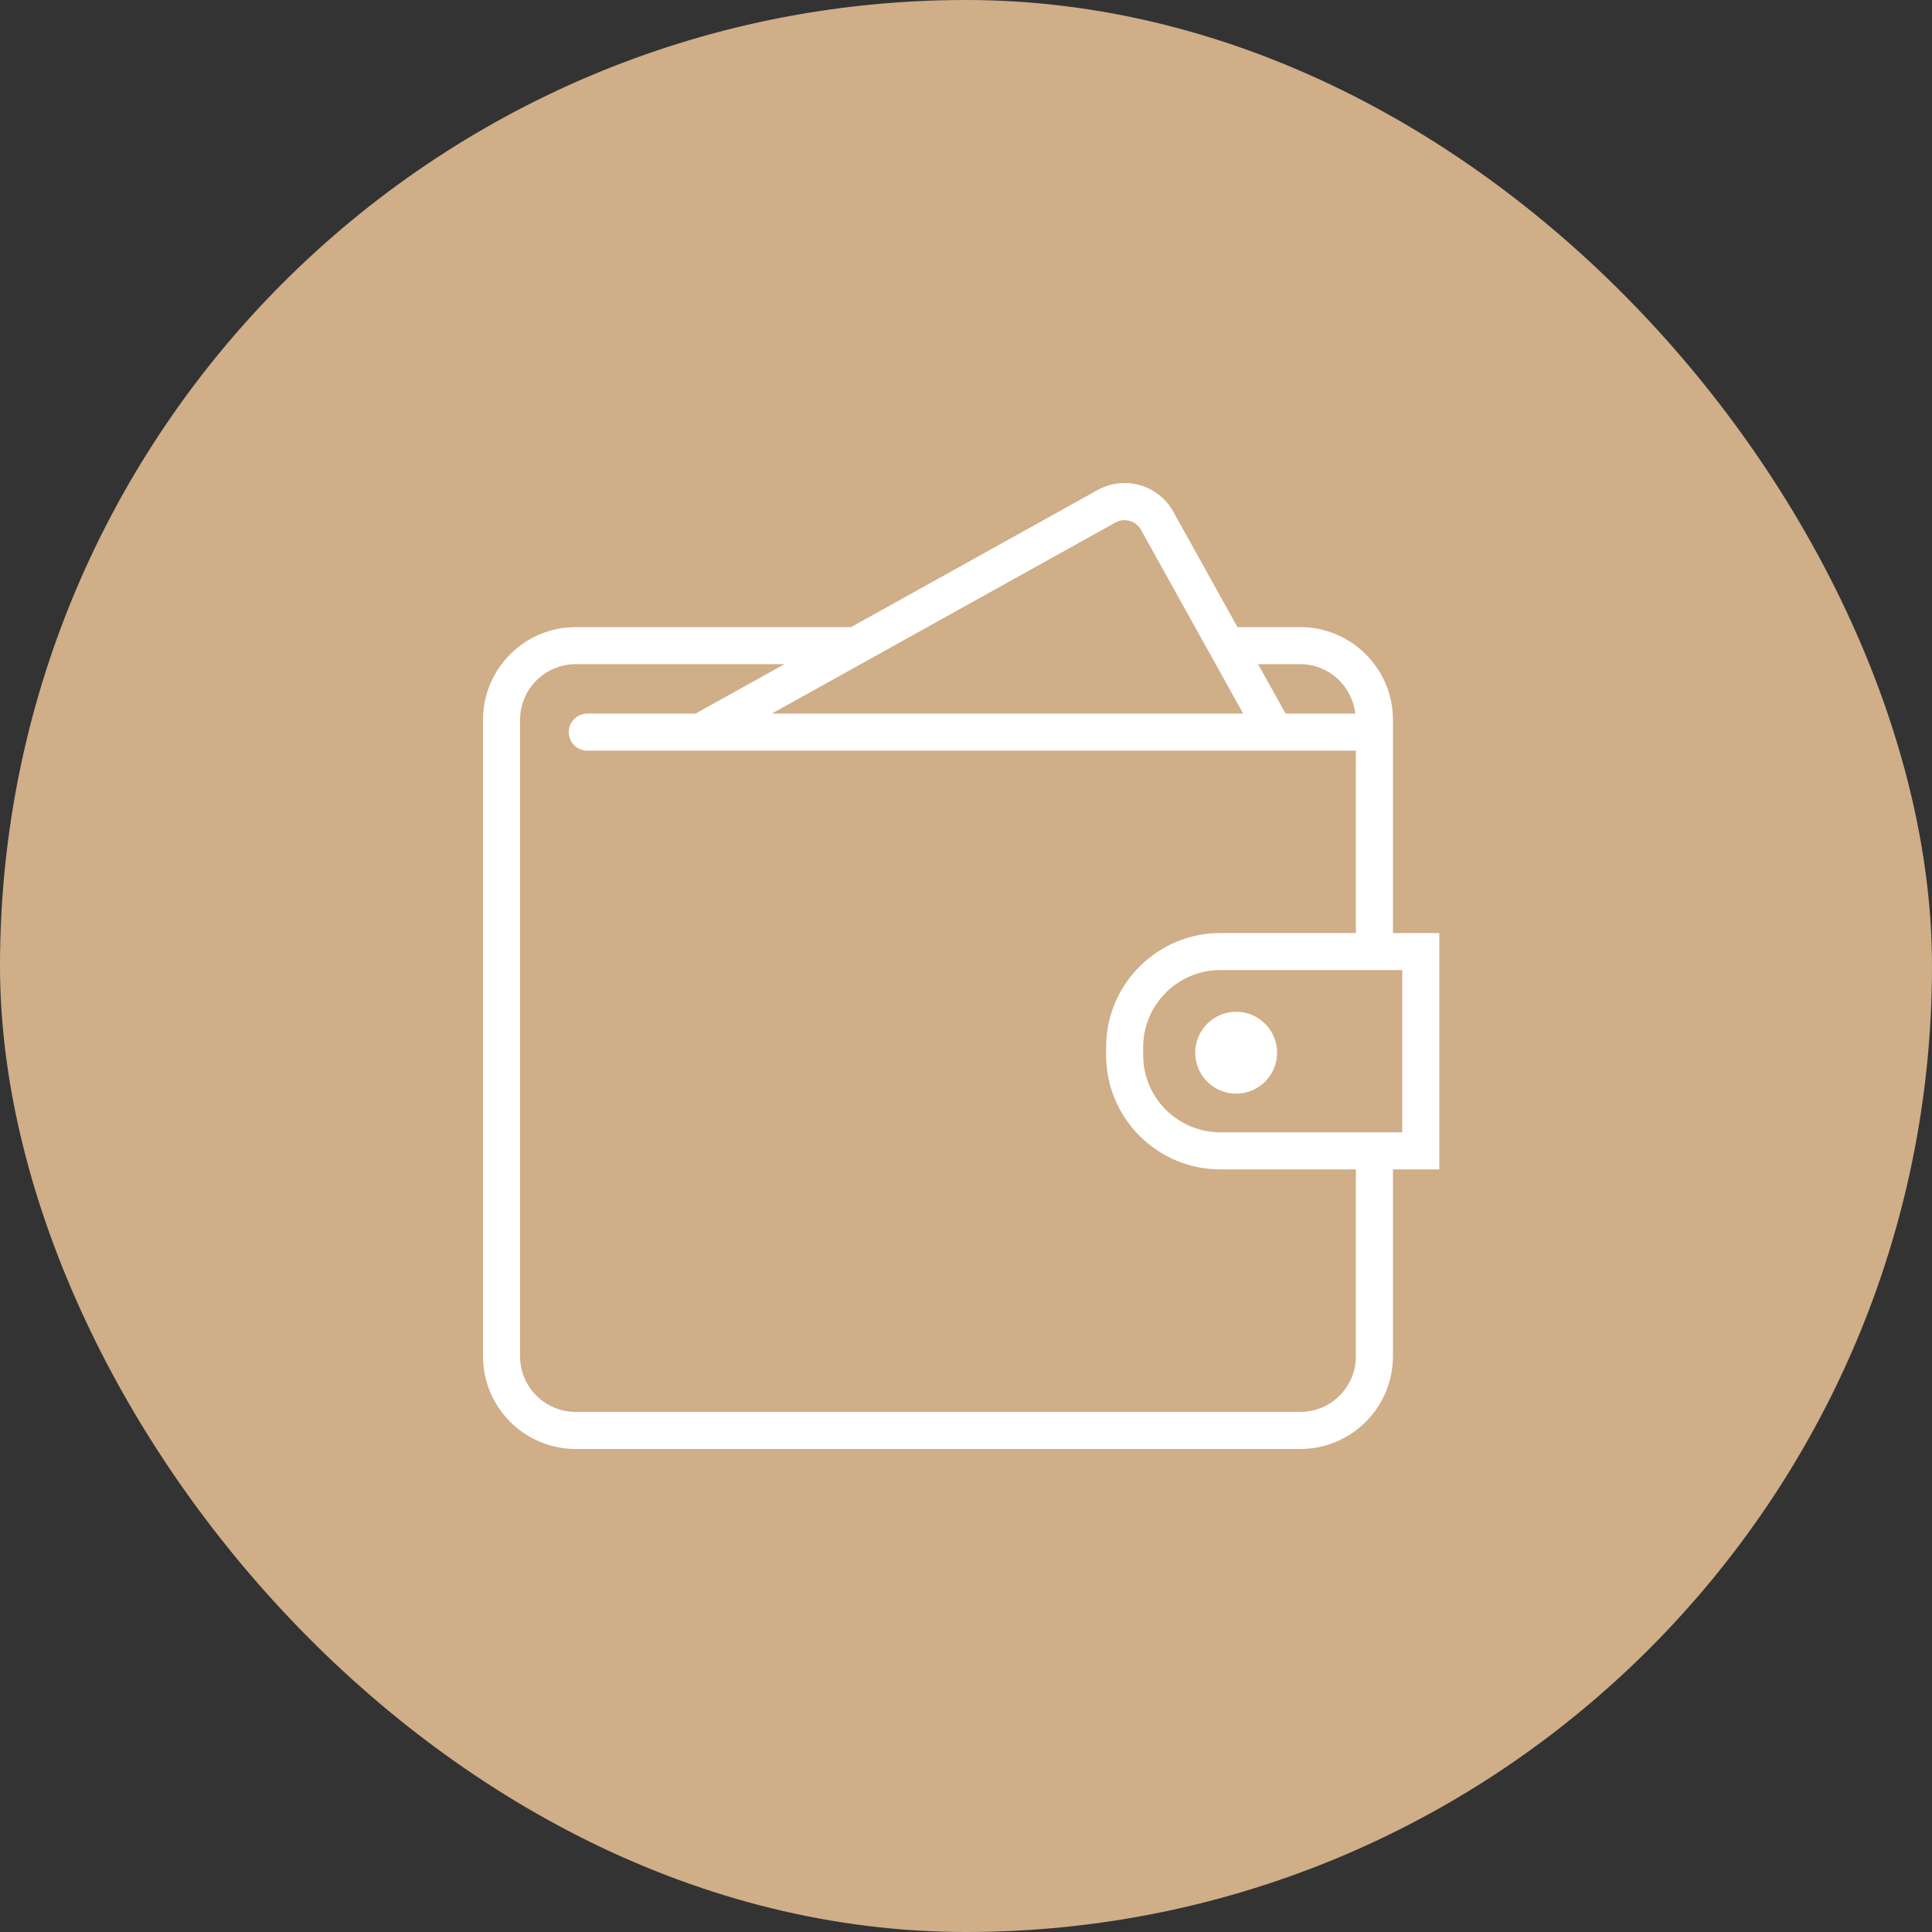 <svg width="100" height="100" viewBox="0 0 100 100" fill="none" xmlns="http://www.w3.org/2000/svg">
<rect x="0" y="0" width="100" height="100" fill="#333333" stroke="none"/>
<rect width="100" height="100" rx="50" fill="#CFAE88"/>
<path d="M74.498 48.292H72.099V37.257C72.099 34.611 69.947 32.459 67.301 32.459H64.052L60.727 26.481C60.221 25.567 59.256 25 58.21 25C57.723 25 57.239 25.126 56.812 25.363L44.051 32.459H29.798C27.152 32.459 25 34.611 25 37.257V70.202C25 72.848 27.152 75 29.798 75H67.301C69.947 75 72.099 72.848 72.099 70.202V60.527H74.498V48.292ZM67.301 34.378C68.779 34.378 69.986 35.501 70.148 36.937H66.542L65.12 34.378H67.301ZM57.746 27.04C58.196 26.788 58.801 26.964 59.05 27.412L64.347 36.936H39.948L57.746 27.04ZM70.18 70.202C70.18 71.789 68.888 73.081 67.301 73.081H29.798C28.211 73.081 26.919 71.789 26.919 70.202V37.257C26.919 35.67 28.211 34.378 29.798 34.378H40.601L35.999 36.937H30.398C29.867 36.937 29.438 37.367 29.438 37.897C29.438 38.427 29.867 38.856 30.398 38.856H32.547H67.609H70.18V48.293H63.163C59.904 48.293 57.252 50.945 57.252 54.204V54.617C57.252 57.876 59.904 60.528 63.163 60.528H70.18V70.202ZM72.579 58.608H72.099H63.163C60.961 58.608 59.171 56.817 59.171 54.616V54.203C59.171 52.002 60.961 50.211 63.163 50.211H72.099H72.579V58.608ZM66.102 54.488C66.102 55.659 65.154 56.607 63.983 56.607C62.812 56.607 61.864 55.659 61.864 54.488C61.864 53.318 62.812 52.369 63.983 52.369C65.154 52.369 66.102 53.318 66.102 54.488Z" fill="white"/>
</svg>
